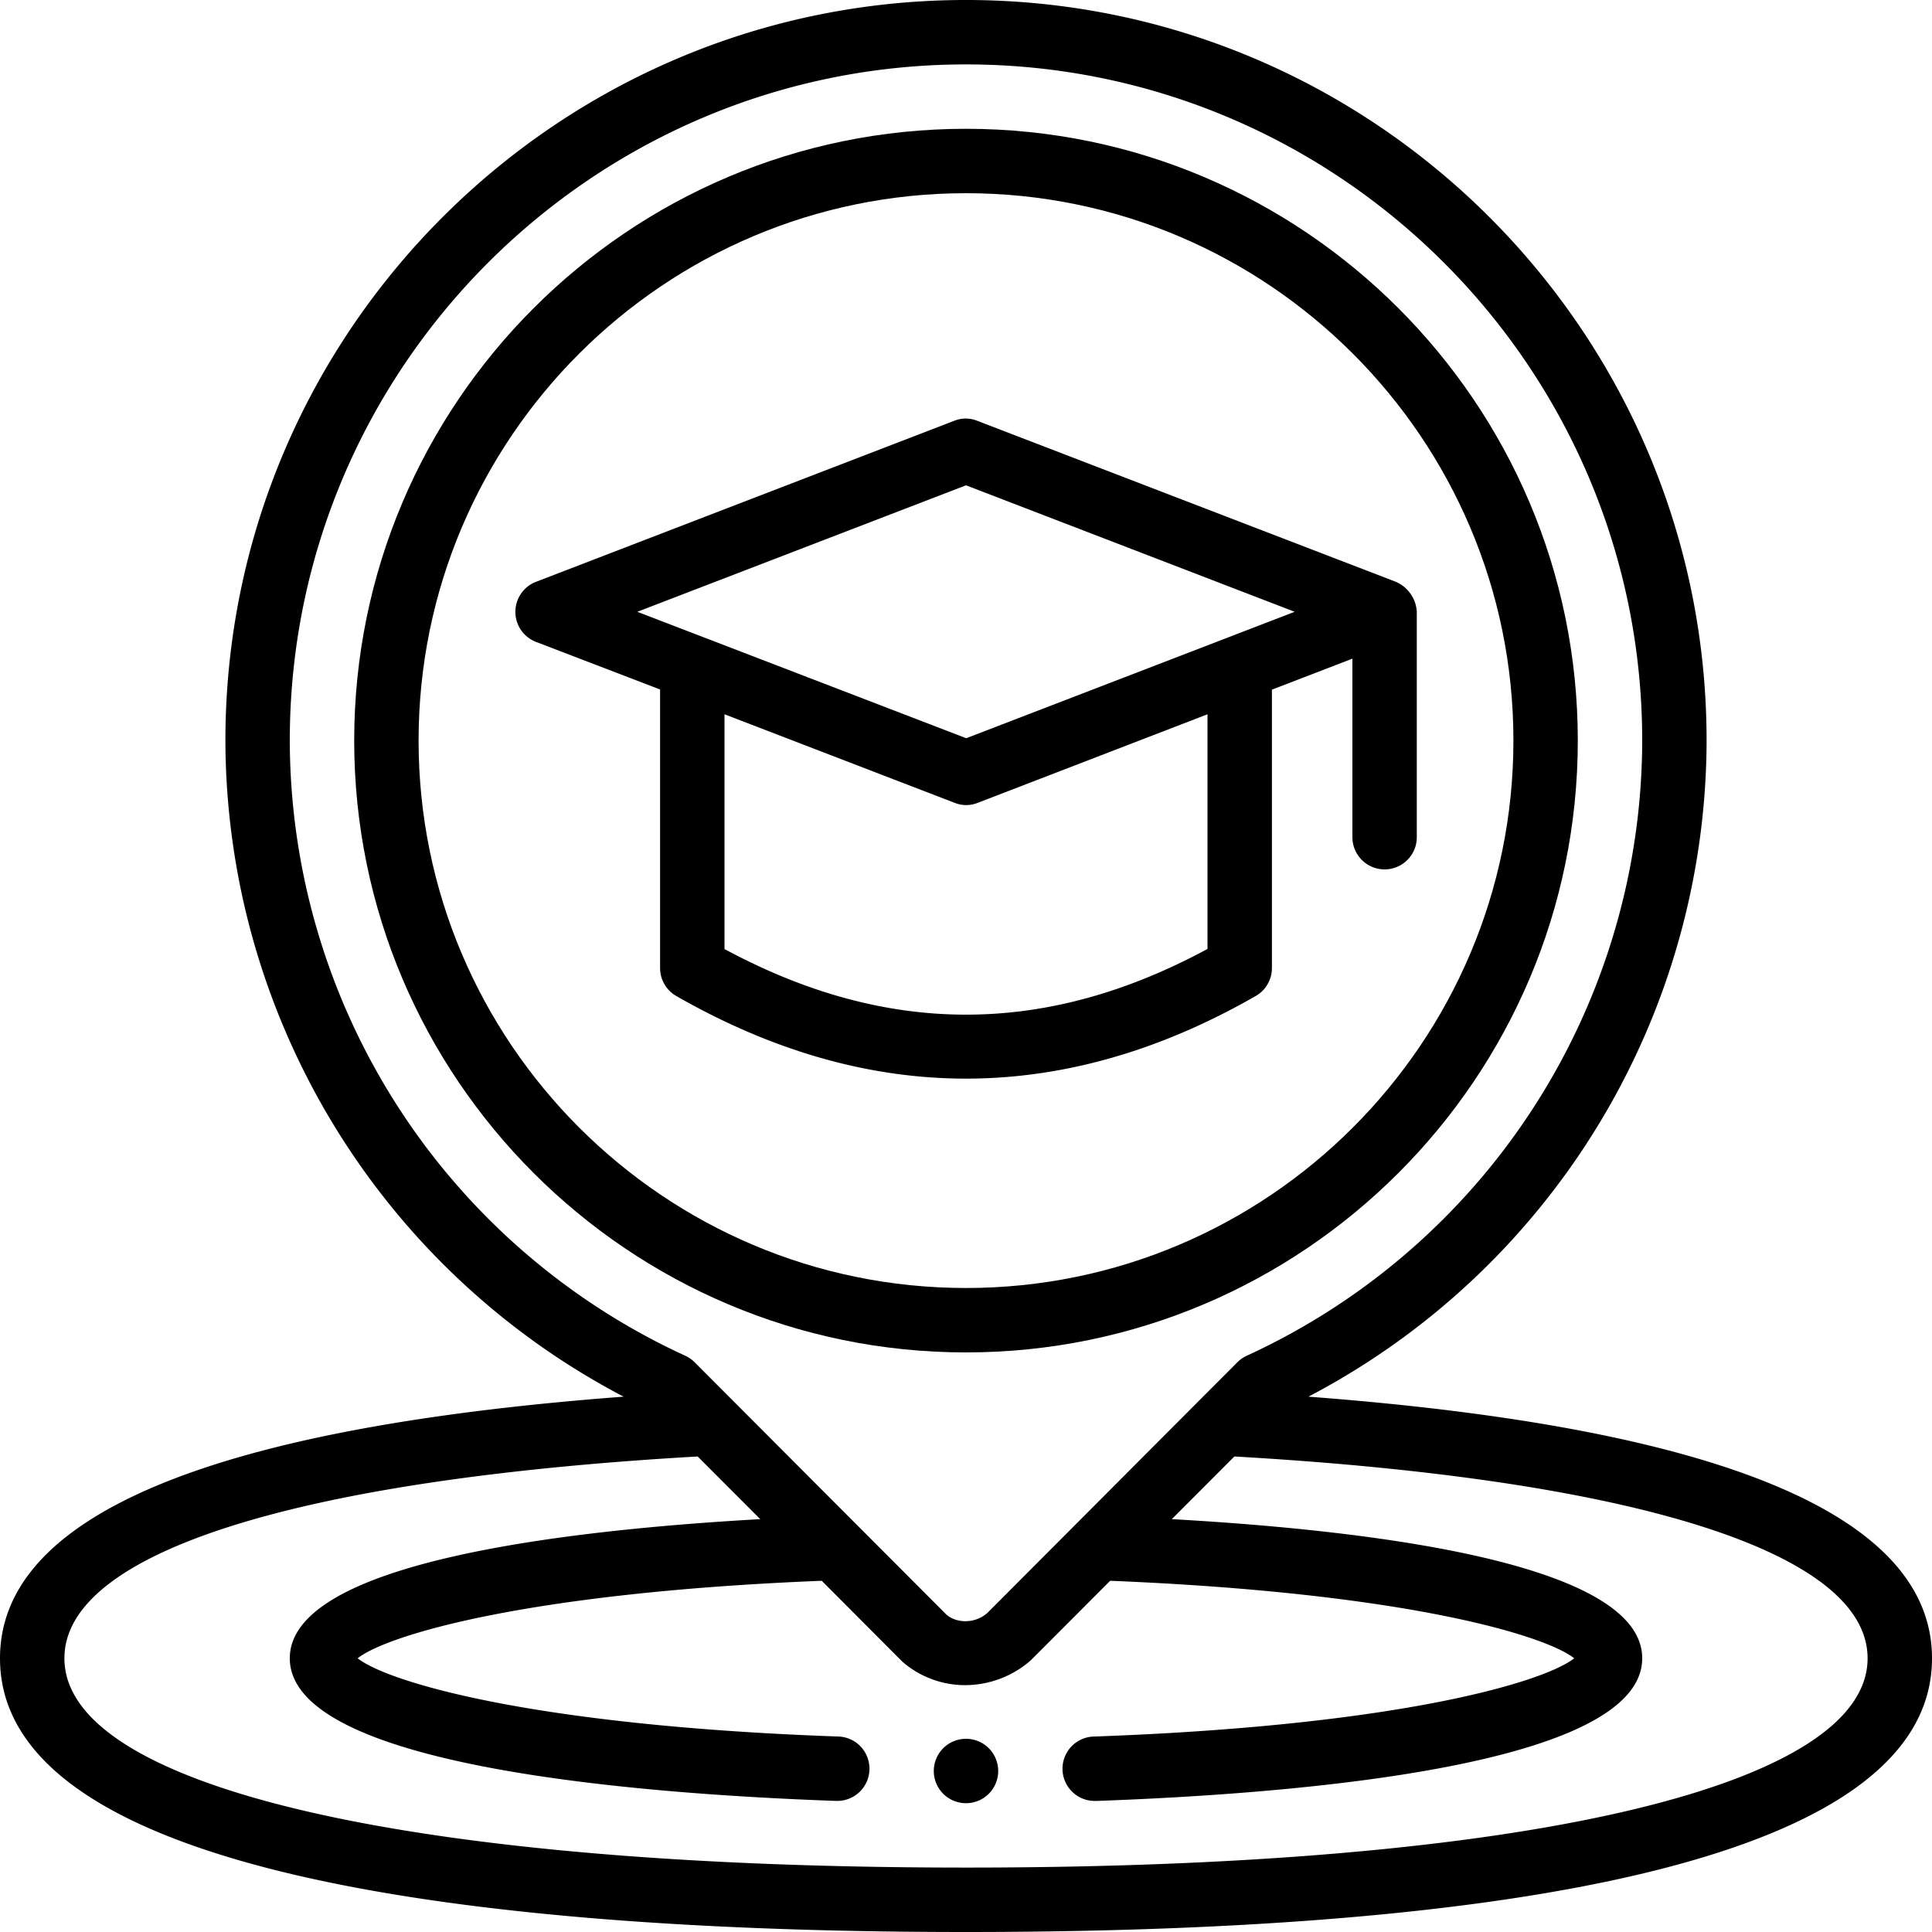 <svg xmlns="http://www.w3.org/2000/svg" width="384" viewBox="0 0 288 288" height="384" version="1.0"><path d="M148.8 264a4.773 4.773 0 0 1-.367 1.836 4.709 4.709 0 0 1-1.038 1.559 4.709 4.709 0 0 1-1.559 1.04 4.773 4.773 0 0 1-2.774.272 4.773 4.773 0 0 1-.898-.273 4.709 4.709 0 0 1-1.559-1.04 4.709 4.709 0 0 1-1.04-1.559 4.773 4.773 0 0 1-.272-2.772c.062-.31.152-.61.273-.899a4.709 4.709 0 0 1 1.04-1.559 4.709 4.709 0 0 1 1.559-1.04 4.773 4.773 0 0 1 2.773-.272c.308.062.609.152.898.273a4.709 4.709 0 0 1 1.559 1.04 4.709 4.709 0 0 1 1.04 1.559A4.773 4.773 0 0 1 148.8 264Zm0 0"/><path d="M195.043 208.2a111.37 111.37 0 0 0 12.8-7.848 112.581 112.581 0 0 0 5.973-4.559c1.938-1.59 3.82-3.238 5.649-4.953a111.697 111.697 0 0 0 5.3-5.324 111.311 111.311 0 0 0 9.458-11.664 111.413 111.413 0 0 0 4.113-6.29c1.3-2.14 2.527-4.324 3.676-6.55a109.874 109.874 0 0 0 3.226-6.785c1-2.297 1.918-4.63 2.758-6.989a110.96 110.96 0 0 0 5.348-21.86c.347-2.48.605-4.972.781-7.472.18-2.496.27-5 .273-7.508C254.398 49.523 204.875 0 144 0 83.125 0 33.602 49.523 33.602 110.398c.003 2.508.093 5.012.273 7.508.176 2.5.434 4.992.781 7.473a110.168 110.168 0 0 0 3.07 14.7c.68 2.413 1.438 4.8 2.278 7.16.84 2.359 1.758 4.69 2.758 6.988a109.874 109.874 0 0 0 3.226 6.785 107.563 107.563 0 0 0 3.676 6.55c1.3 2.145 2.672 4.239 4.113 6.29a111.311 111.311 0 0 0 9.457 11.664 111.697 111.697 0 0 0 5.301 5.324 113.296 113.296 0 0 0 5.649 4.953 112.581 112.581 0 0 0 5.972 4.559 111.37 111.37 0 0 0 12.801 7.847C31.262 212.852 0 225.953 0 247.2 0 280.922 78.313 288 144 288c65.688 0 144-7.078 144-40.8 0-21.247-31.262-34.348-92.957-39ZM43.199 110.397C43.2 54.816 88.422 9.602 144 9.602s100.8 45.214 100.8 100.796a100.371 100.371 0 0 1-.269 7.192 101.307 101.307 0 0 1-2.066 14.227 101.194 101.194 0 0 1-1.79 6.968 99.084 99.084 0 0 1-2.277 6.824 98.685 98.685 0 0 1-2.757 6.645 98.829 98.829 0 0 1-3.223 6.434 99.396 99.396 0 0 1-3.672 6.183 100.792 100.792 0 0 1-4.101 5.91 98.592 98.592 0 0 1-4.516 5.602 100.648 100.648 0 0 1-10.16 10.172 99.977 99.977 0 0 1-5.598 4.52 99.532 99.532 0 0 1-5.906 4.109 100.57 100.57 0 0 1-12.61 6.91 4.791 4.791 0 0 0-1.402.976l-24.039 24.102a1.91 1.91 0 0 0-.152.156l-13.102 13.133c-1.797 1.578-4.527 1.574-6.082.223l-37.531-37.614a4.791 4.791 0 0 0-1.402-.976 100.57 100.57 0 0 1-12.61-6.91 99.532 99.532 0 0 1-5.906-4.11 101.768 101.768 0 0 1-10.86-9.422 100.734 100.734 0 0 1-4.898-5.27 98.592 98.592 0 0 1-4.516-5.6 100.792 100.792 0 0 1-4.101-5.91 99.396 99.396 0 0 1-3.672-6.185 98.829 98.829 0 0 1-3.223-6.433c-1-2.18-1.918-4.395-2.757-6.645a99.084 99.084 0 0 1-2.278-6.824c-.68-2.3-1.273-4.62-1.789-6.969a101.307 101.307 0 0 1-2.336-21.418Zm100.801 168c-82.902 0-134.398-11.957-134.398-31.199 0-15.726 34.394-26.652 94.402-30.082l9.324 9.34c-30.144 1.7-70.129 6.606-70.129 20.742 0 15.973 50.973 20.172 81.356 21.258h.172a4.697 4.697 0 0 0 1.843-.332c.293-.117.575-.262.84-.43.262-.172.508-.367.735-.586a4.67 4.67 0 0 0 .609-.718c.18-.258.332-.532.457-.82.129-.29.223-.59.289-.9a4.654 4.654 0 0 0 .031-1.87 4.608 4.608 0 0 0-.258-.906 4.57 4.57 0 0 0-.43-.836 4.61 4.61 0 0 0-.581-.739 4.862 4.862 0 0 0-.719-.61 4.576 4.576 0 0 0-.824-.456 4.684 4.684 0 0 0-1.828-.395c-45.953-1.632-67.29-8.234-71.575-11.66 4.2-3.36 24.91-9.773 69.18-11.554l12 12.042a14.18 14.18 0 0 0 4.375 2.61 14.19 14.19 0 0 0 5.016.906 14.782 14.782 0 0 0 5.246-.976 14.668 14.668 0 0 0 4.562-2.762l11.797-11.82c44.262 1.8 64.95 8.195 69.168 11.554-4.297 3.426-25.613 10.028-71.562 11.664a4.781 4.781 0 0 0-2.648.855 4.67 4.67 0 0 0-1.302 1.348 4.828 4.828 0 0 0-.687 1.743 4.697 4.697 0 0 0-.074.937 4.716 4.716 0 0 0 .394 1.828c.125.29.278.563.457.82.18.262.383.5.61.72.222.218.468.413.734.585.266.168.543.313.836.43.293.113.594.2.906.258.309.054.621.082.938.078h.172c30.402-1.086 81.367-5.293 81.367-21.266 0-14.137-39.973-19.043-70.121-20.742l9.324-9.34c60 3.43 94.394 14.356 94.394 30.082 0 19.242-51.496 31.2-134.398 31.2Zm0 0"/><path d="M235.2 110.398c0-50.285-40.915-91.199-91.2-91.199-50.285 0-91.2 40.914-91.2 91.2 0 50.288 40.915 91.203 91.2 91.203 50.285 0 91.2-40.915 91.2-91.204Zm-172.802 0c0-45 36.602-81.597 81.602-81.597 45 0 81.602 36.597 81.602 81.597C225.602 155.398 189 192 144 192c-45 0-81.602-36.602-81.602-81.602Zm0 0"/><path d="M187.2 148.465a4.67 4.67 0 0 0 1.757-1.762c.43-.742.645-1.543.645-2.402v-41.496l12-4.621V124.8a4.764 4.764 0 0 0 .363 1.836c.12.293.27.566.445.828a4.847 4.847 0 0 0 1.324 1.328c.262.172.54.32.828.441a4.9 4.9 0 0 0 1.836.368 4.9 4.9 0 0 0 1.84-.367 5.1 5.1 0 0 0 .828-.442 4.847 4.847 0 0 0 1.77-2.156c.121-.293.21-.59.273-.899a5.08 5.08 0 0 0 .09-.937V91.199a5.19 5.19 0 0 0-.273-1.402 5.164 5.164 0 0 0-.653-1.274 5.067 5.067 0 0 0-.972-1.05 5.063 5.063 0 0 0-1.223-.743l-62.398-24a4.582 4.582 0 0 0-3.45 0l-62.328 24a4.77 4.77 0 0 0-2.23 1.762 4.76 4.76 0 0 0-.844 2.719 4.754 4.754 0 0 0 .844 2.715c.273.398.601.75.98 1.05.38.301.797.54 1.25.712l18.496 7.093v41.52c0 .86.215 1.66.645 2.402a4.67 4.67 0 0 0 1.758 1.762c14.34 8.219 28.8 12.324 43.199 12.324 14.398 0 28.879-4.105 43.2-12.324ZM144 72.344l48.996 18.855-48.965 18.848-49.027-18.848Zm-36 69.129v-34.996l34.3 13.199c1.153.449 2.302.449 3.454 0l34.246-13.2v34.981c-24.18 13.063-47.79 13.055-72 .016Zm0 0"/></svg>
